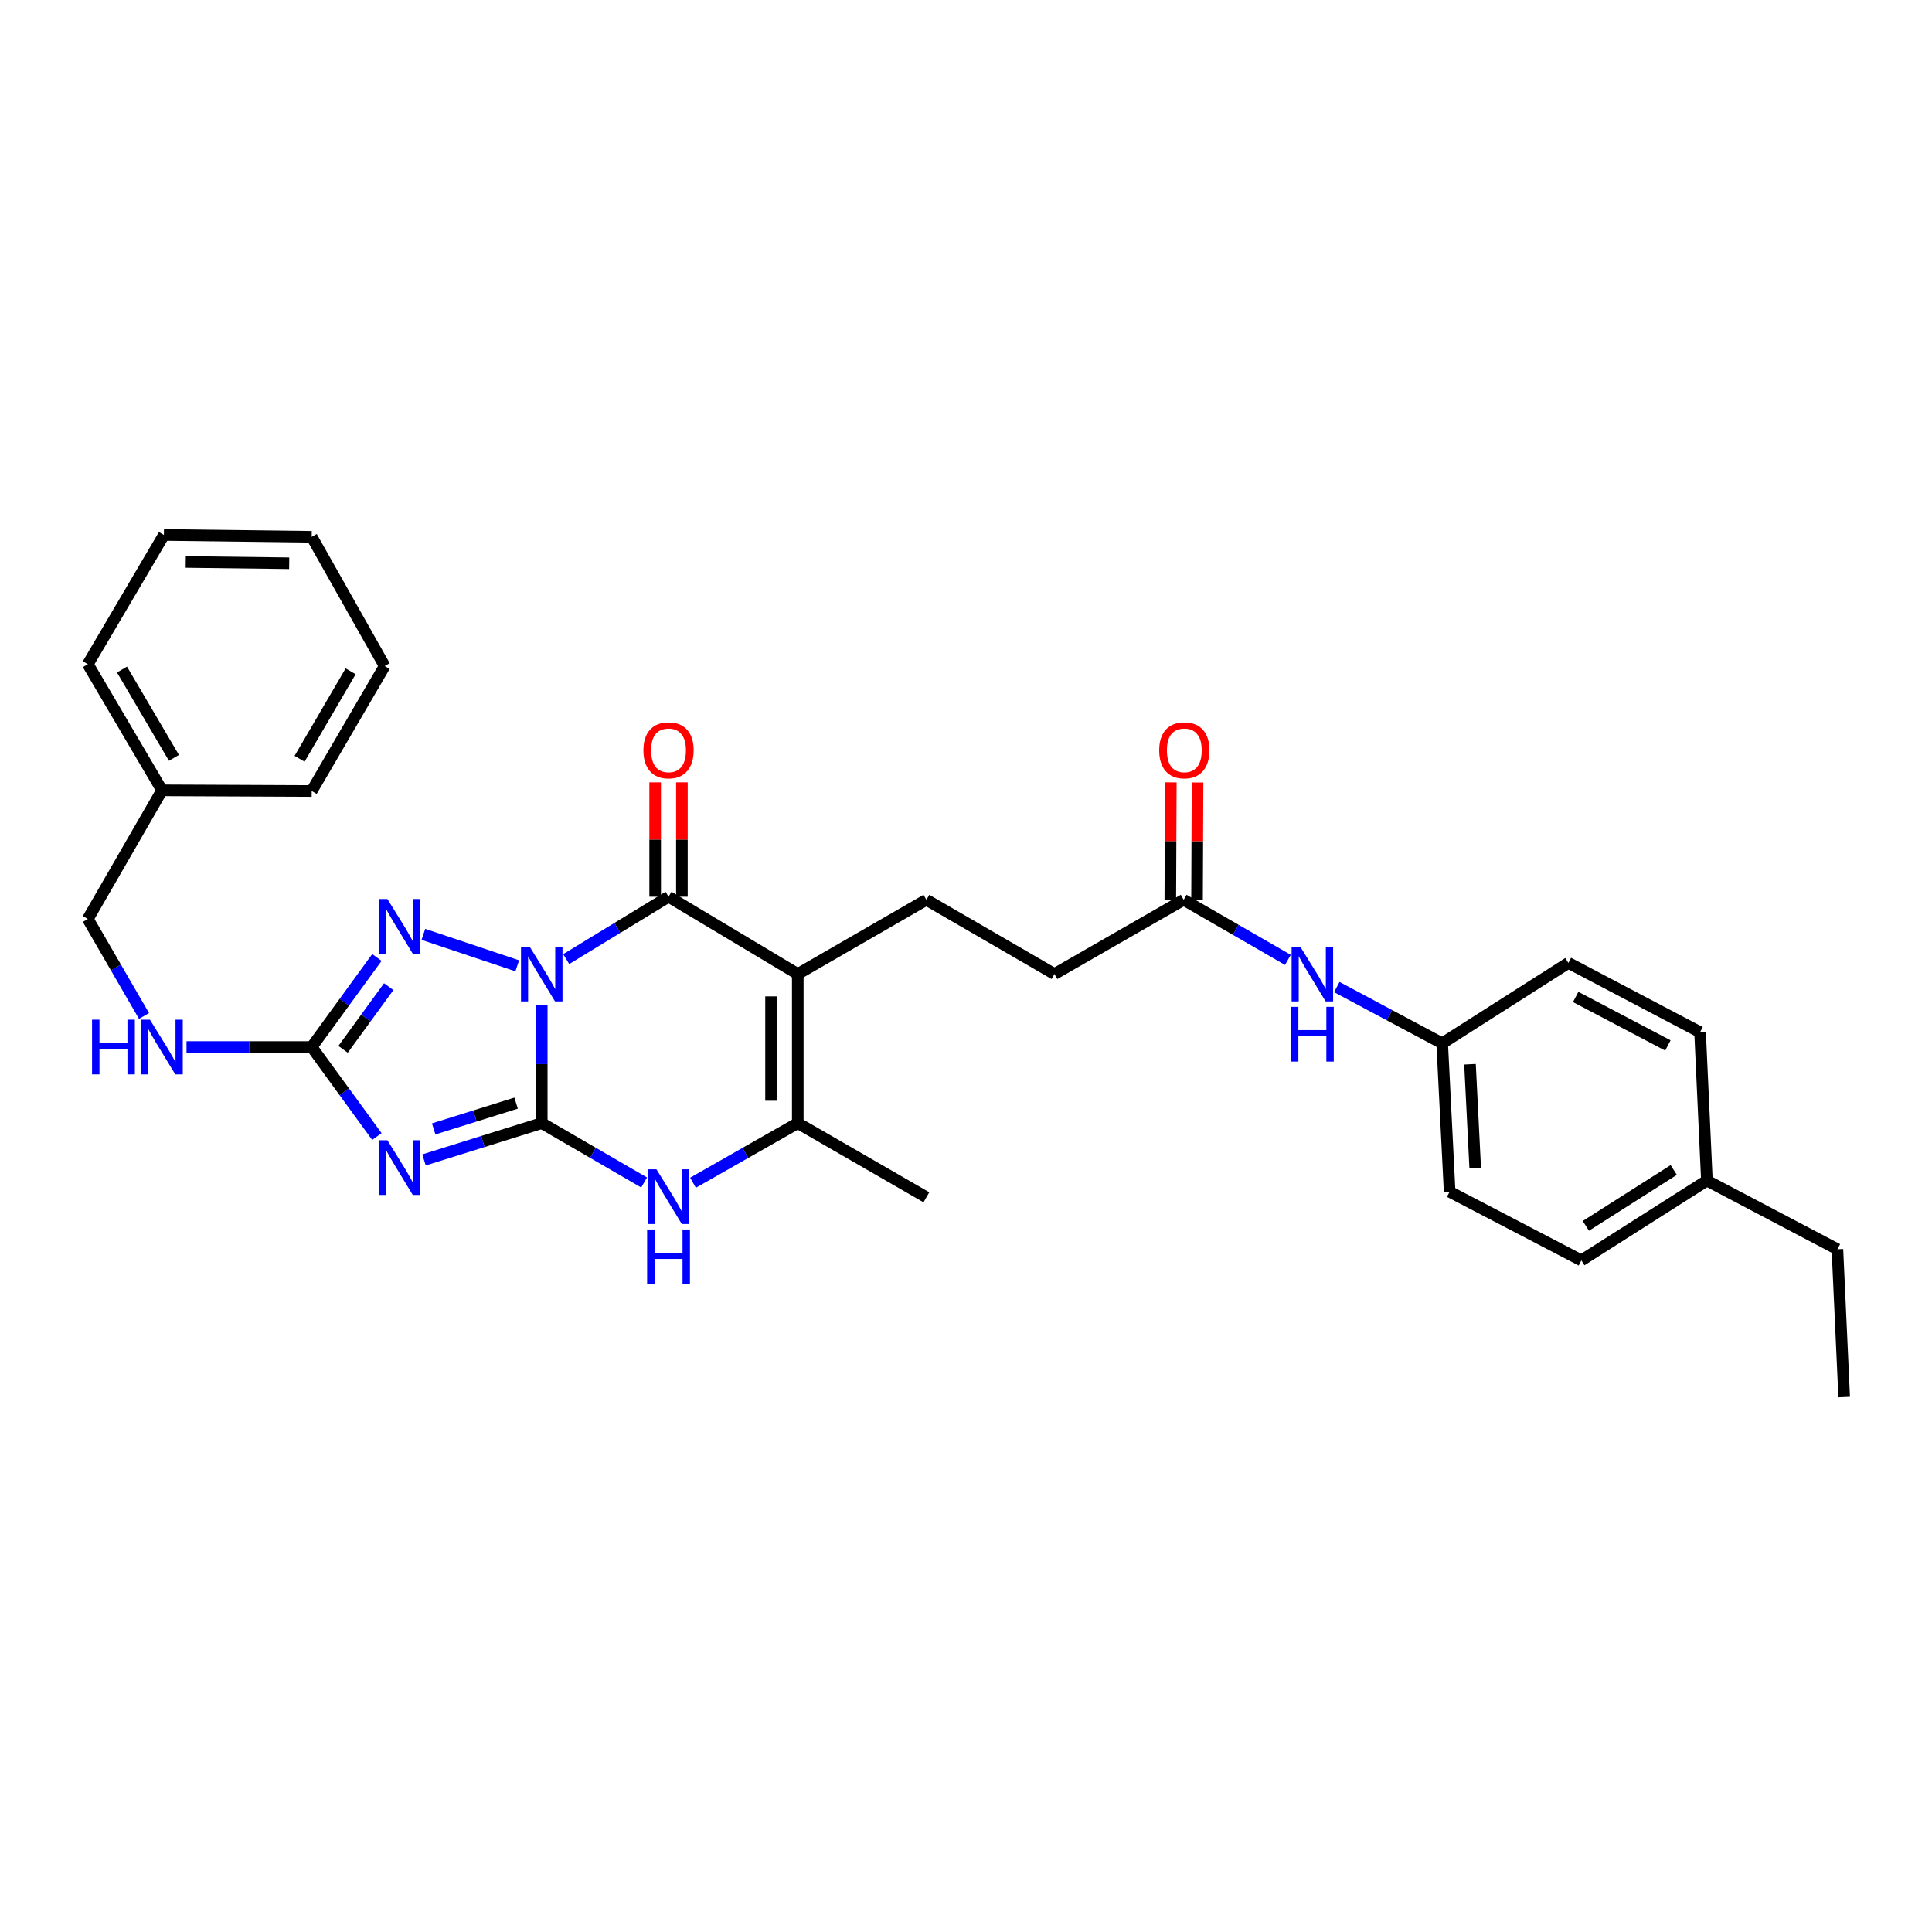 <?xml version='1.0' encoding='iso-8859-1'?>
<svg version='1.1' baseProfile='full'
              xmlns='http://www.w3.org/2000/svg'
                      xmlns:rdkit='http://www.rdkit.org/xml'
                      xmlns:xlink='http://www.w3.org/1999/xlink'
                  xml:space='preserve'
width='1000px' height='1000px' viewBox='0 0 1000 1000'>
<!-- END OF HEADER -->
<rect style='opacity:1.0;fill:#FFFFFF;stroke:none' width='1000' height='1000' x='0' y='0'> </rect>
<path class='bond-0' d='M 280.409,520.239 L 280.409,550.775' style='fill:none;fill-rule:evenodd;stroke:#0000FF;stroke-width:6px;stroke-linecap:butt;stroke-linejoin:miter;stroke-opacity:1' />
<path class='bond-0' d='M 280.409,550.775 L 280.409,581.311' style='fill:none;fill-rule:evenodd;stroke:#000000;stroke-width:6px;stroke-linecap:butt;stroke-linejoin:miter;stroke-opacity:1' />
<path class='bond-2' d='M 293.071,496.43 L 319.552,480.284' style='fill:none;fill-rule:evenodd;stroke:#0000FF;stroke-width:6px;stroke-linecap:butt;stroke-linejoin:miter;stroke-opacity:1' />
<path class='bond-2' d='M 319.552,480.284 L 346.033,464.137' style='fill:none;fill-rule:evenodd;stroke:#000000;stroke-width:6px;stroke-linecap:butt;stroke-linejoin:miter;stroke-opacity:1' />
<path class='bond-4' d='M 267.729,499.905 L 219.139,483.635' style='fill:none;fill-rule:evenodd;stroke:#0000FF;stroke-width:6px;stroke-linecap:butt;stroke-linejoin:miter;stroke-opacity:1' />
<path class='bond-1' d='M 280.409,581.311 L 249.935,590.846' style='fill:none;fill-rule:evenodd;stroke:#000000;stroke-width:6px;stroke-linecap:butt;stroke-linejoin:miter;stroke-opacity:1' />
<path class='bond-1' d='M 249.935,590.846 L 219.461,600.382' style='fill:none;fill-rule:evenodd;stroke:#0000FF;stroke-width:6px;stroke-linecap:butt;stroke-linejoin:miter;stroke-opacity:1' />
<path class='bond-1' d='M 267.136,570.968 L 245.804,577.643' style='fill:none;fill-rule:evenodd;stroke:#000000;stroke-width:6px;stroke-linecap:butt;stroke-linejoin:miter;stroke-opacity:1' />
<path class='bond-1' d='M 245.804,577.643 L 224.472,584.318' style='fill:none;fill-rule:evenodd;stroke:#0000FF;stroke-width:6px;stroke-linecap:butt;stroke-linejoin:miter;stroke-opacity:1' />
<path class='bond-6' d='M 280.409,581.311 L 306.903,596.683' style='fill:none;fill-rule:evenodd;stroke:#000000;stroke-width:6px;stroke-linecap:butt;stroke-linejoin:miter;stroke-opacity:1' />
<path class='bond-6' d='M 306.903,596.683 L 333.396,612.055' style='fill:none;fill-rule:evenodd;stroke:#0000FF;stroke-width:6px;stroke-linecap:butt;stroke-linejoin:miter;stroke-opacity:1' />
<path class='bond-31' d='M 195.074,588.256 L 178.205,565.095' style='fill:none;fill-rule:evenodd;stroke:#0000FF;stroke-width:6px;stroke-linecap:butt;stroke-linejoin:miter;stroke-opacity:1' />
<path class='bond-31' d='M 178.205,565.095 L 161.337,541.935' style='fill:none;fill-rule:evenodd;stroke:#000000;stroke-width:6px;stroke-linecap:butt;stroke-linejoin:miter;stroke-opacity:1' />
<path class='bond-3' d='M 346.033,464.137 L 412.925,504.15' style='fill:none;fill-rule:evenodd;stroke:#000000;stroke-width:6px;stroke-linecap:butt;stroke-linejoin:miter;stroke-opacity:1' />
<path class='bond-11' d='M 352.95,464.137 L 352.95,434.538' style='fill:none;fill-rule:evenodd;stroke:#000000;stroke-width:6px;stroke-linecap:butt;stroke-linejoin:miter;stroke-opacity:1' />
<path class='bond-11' d='M 352.95,434.538 L 352.95,404.94' style='fill:none;fill-rule:evenodd;stroke:#FF0000;stroke-width:6px;stroke-linecap:butt;stroke-linejoin:miter;stroke-opacity:1' />
<path class='bond-11' d='M 339.116,464.137 L 339.116,434.538' style='fill:none;fill-rule:evenodd;stroke:#000000;stroke-width:6px;stroke-linecap:butt;stroke-linejoin:miter;stroke-opacity:1' />
<path class='bond-11' d='M 339.116,434.538 L 339.116,404.94' style='fill:none;fill-rule:evenodd;stroke:#FF0000;stroke-width:6px;stroke-linecap:butt;stroke-linejoin:miter;stroke-opacity:1' />
<path class='bond-7' d='M 412.925,504.15 L 412.925,581.311' style='fill:none;fill-rule:evenodd;stroke:#000000;stroke-width:6px;stroke-linecap:butt;stroke-linejoin:miter;stroke-opacity:1' />
<path class='bond-7' d='M 399.09,515.725 L 399.09,569.737' style='fill:none;fill-rule:evenodd;stroke:#000000;stroke-width:6px;stroke-linecap:butt;stroke-linejoin:miter;stroke-opacity:1' />
<path class='bond-8' d='M 412.925,504.15 L 479.501,465.736' style='fill:none;fill-rule:evenodd;stroke:#000000;stroke-width:6px;stroke-linecap:butt;stroke-linejoin:miter;stroke-opacity:1' />
<path class='bond-5' d='M 195.078,495.592 L 178.207,518.764' style='fill:none;fill-rule:evenodd;stroke:#0000FF;stroke-width:6px;stroke-linecap:butt;stroke-linejoin:miter;stroke-opacity:1' />
<path class='bond-5' d='M 178.207,518.764 L 161.337,541.935' style='fill:none;fill-rule:evenodd;stroke:#000000;stroke-width:6px;stroke-linecap:butt;stroke-linejoin:miter;stroke-opacity:1' />
<path class='bond-5' d='M 201.201,510.686 L 189.392,526.907' style='fill:none;fill-rule:evenodd;stroke:#0000FF;stroke-width:6px;stroke-linecap:butt;stroke-linejoin:miter;stroke-opacity:1' />
<path class='bond-5' d='M 189.392,526.907 L 177.583,543.127' style='fill:none;fill-rule:evenodd;stroke:#000000;stroke-width:6px;stroke-linecap:butt;stroke-linejoin:miter;stroke-opacity:1' />
<path class='bond-10' d='M 161.337,541.935 L 128.938,541.935' style='fill:none;fill-rule:evenodd;stroke:#000000;stroke-width:6px;stroke-linecap:butt;stroke-linejoin:miter;stroke-opacity:1' />
<path class='bond-10' d='M 128.938,541.935 L 96.539,541.935' style='fill:none;fill-rule:evenodd;stroke:#0000FF;stroke-width:6px;stroke-linecap:butt;stroke-linejoin:miter;stroke-opacity:1' />
<path class='bond-32' d='M 358.697,612.179 L 385.811,596.745' style='fill:none;fill-rule:evenodd;stroke:#0000FF;stroke-width:6px;stroke-linecap:butt;stroke-linejoin:miter;stroke-opacity:1' />
<path class='bond-32' d='M 385.811,596.745 L 412.925,581.311' style='fill:none;fill-rule:evenodd;stroke:#000000;stroke-width:6px;stroke-linecap:butt;stroke-linejoin:miter;stroke-opacity:1' />
<path class='bond-17' d='M 412.925,581.311 L 479.501,619.718' style='fill:none;fill-rule:evenodd;stroke:#000000;stroke-width:6px;stroke-linecap:butt;stroke-linejoin:miter;stroke-opacity:1' />
<path class='bond-14' d='M 479.501,465.736 L 545.778,504.15' style='fill:none;fill-rule:evenodd;stroke:#000000;stroke-width:6px;stroke-linecap:butt;stroke-linejoin:miter;stroke-opacity:1' />
<path class='bond-9' d='M 612.67,465.736 L 545.778,504.15' style='fill:none;fill-rule:evenodd;stroke:#000000;stroke-width:6px;stroke-linecap:butt;stroke-linejoin:miter;stroke-opacity:1' />
<path class='bond-12' d='M 612.67,465.736 L 639.642,481.292' style='fill:none;fill-rule:evenodd;stroke:#000000;stroke-width:6px;stroke-linecap:butt;stroke-linejoin:miter;stroke-opacity:1' />
<path class='bond-12' d='M 639.642,481.292 L 666.615,496.848' style='fill:none;fill-rule:evenodd;stroke:#0000FF;stroke-width:6px;stroke-linecap:butt;stroke-linejoin:miter;stroke-opacity:1' />
<path class='bond-13' d='M 619.587,465.765 L 619.717,435.387' style='fill:none;fill-rule:evenodd;stroke:#000000;stroke-width:6px;stroke-linecap:butt;stroke-linejoin:miter;stroke-opacity:1' />
<path class='bond-13' d='M 619.717,435.387 L 619.846,405.009' style='fill:none;fill-rule:evenodd;stroke:#FF0000;stroke-width:6px;stroke-linecap:butt;stroke-linejoin:miter;stroke-opacity:1' />
<path class='bond-13' d='M 605.752,465.706 L 605.882,435.328' style='fill:none;fill-rule:evenodd;stroke:#000000;stroke-width:6px;stroke-linecap:butt;stroke-linejoin:miter;stroke-opacity:1' />
<path class='bond-13' d='M 605.882,435.328 L 606.012,404.95' style='fill:none;fill-rule:evenodd;stroke:#FF0000;stroke-width:6px;stroke-linecap:butt;stroke-linejoin:miter;stroke-opacity:1' />
<path class='bond-16' d='M 74.545,525.86 L 60,500.763' style='fill:none;fill-rule:evenodd;stroke:#0000FF;stroke-width:6px;stroke-linecap:butt;stroke-linejoin:miter;stroke-opacity:1' />
<path class='bond-16' d='M 60,500.763 L 45.455,475.666' style='fill:none;fill-rule:evenodd;stroke:#000000;stroke-width:6px;stroke-linecap:butt;stroke-linejoin:miter;stroke-opacity:1' />
<path class='bond-15' d='M 691.921,510.899 L 719.199,525.456' style='fill:none;fill-rule:evenodd;stroke:#0000FF;stroke-width:6px;stroke-linecap:butt;stroke-linejoin:miter;stroke-opacity:1' />
<path class='bond-15' d='M 719.199,525.456 L 746.476,540.014' style='fill:none;fill-rule:evenodd;stroke:#000000;stroke-width:6px;stroke-linecap:butt;stroke-linejoin:miter;stroke-opacity:1' />
<path class='bond-19' d='M 746.476,540.014 L 811.792,498.394' style='fill:none;fill-rule:evenodd;stroke:#000000;stroke-width:6px;stroke-linecap:butt;stroke-linejoin:miter;stroke-opacity:1' />
<path class='bond-20' d='M 746.476,540.014 L 750.327,616.836' style='fill:none;fill-rule:evenodd;stroke:#000000;stroke-width:6px;stroke-linecap:butt;stroke-linejoin:miter;stroke-opacity:1' />
<path class='bond-20' d='M 760.871,550.844 L 763.567,604.62' style='fill:none;fill-rule:evenodd;stroke:#000000;stroke-width:6px;stroke-linecap:butt;stroke-linejoin:miter;stroke-opacity:1' />
<path class='bond-23' d='M 45.455,475.666 L 83.862,409.074' style='fill:none;fill-rule:evenodd;stroke:#000000;stroke-width:6px;stroke-linecap:butt;stroke-linejoin:miter;stroke-opacity:1' />
<path class='bond-18' d='M 883.496,611.063 L 818.51,652.376' style='fill:none;fill-rule:evenodd;stroke:#000000;stroke-width:6px;stroke-linecap:butt;stroke-linejoin:miter;stroke-opacity:1' />
<path class='bond-18' d='M 866.325,605.585 L 820.836,634.504' style='fill:none;fill-rule:evenodd;stroke:#000000;stroke-width:6px;stroke-linecap:butt;stroke-linejoin:miter;stroke-opacity:1' />
<path class='bond-24' d='M 883.496,611.063 L 951.041,646.604' style='fill:none;fill-rule:evenodd;stroke:#000000;stroke-width:6px;stroke-linecap:butt;stroke-linejoin:miter;stroke-opacity:1' />
<path class='bond-34' d='M 883.496,611.063 L 879.96,534.249' style='fill:none;fill-rule:evenodd;stroke:#000000;stroke-width:6px;stroke-linecap:butt;stroke-linejoin:miter;stroke-opacity:1' />
<path class='bond-21' d='M 811.792,498.394 L 879.96,534.249' style='fill:none;fill-rule:evenodd;stroke:#000000;stroke-width:6px;stroke-linecap:butt;stroke-linejoin:miter;stroke-opacity:1' />
<path class='bond-21' d='M 815.577,516.016 L 863.294,541.115' style='fill:none;fill-rule:evenodd;stroke:#000000;stroke-width:6px;stroke-linecap:butt;stroke-linejoin:miter;stroke-opacity:1' />
<path class='bond-22' d='M 750.327,616.836 L 818.51,652.376' style='fill:none;fill-rule:evenodd;stroke:#000000;stroke-width:6px;stroke-linecap:butt;stroke-linejoin:miter;stroke-opacity:1' />
<path class='bond-25' d='M 83.862,409.074 L 45.455,343.781' style='fill:none;fill-rule:evenodd;stroke:#000000;stroke-width:6px;stroke-linecap:butt;stroke-linejoin:miter;stroke-opacity:1' />
<path class='bond-25' d='M 90.025,392.266 L 63.14,346.56' style='fill:none;fill-rule:evenodd;stroke:#000000;stroke-width:6px;stroke-linecap:butt;stroke-linejoin:miter;stroke-opacity:1' />
<path class='bond-26' d='M 83.862,409.074 L 161.337,409.42' style='fill:none;fill-rule:evenodd;stroke:#000000;stroke-width:6px;stroke-linecap:butt;stroke-linejoin:miter;stroke-opacity:1' />
<path class='bond-27' d='M 951.041,646.604 L 954.545,723.111' style='fill:none;fill-rule:evenodd;stroke:#000000;stroke-width:6px;stroke-linecap:butt;stroke-linejoin:miter;stroke-opacity:1' />
<path class='bond-29' d='M 45.455,343.781 L 84.83,276.889' style='fill:none;fill-rule:evenodd;stroke:#000000;stroke-width:6px;stroke-linecap:butt;stroke-linejoin:miter;stroke-opacity:1' />
<path class='bond-28' d='M 161.337,409.42 L 199.106,344.742' style='fill:none;fill-rule:evenodd;stroke:#000000;stroke-width:6px;stroke-linecap:butt;stroke-linejoin:miter;stroke-opacity:1' />
<path class='bond-28' d='M 155.056,392.742 L 181.494,347.467' style='fill:none;fill-rule:evenodd;stroke:#000000;stroke-width:6px;stroke-linecap:butt;stroke-linejoin:miter;stroke-opacity:1' />
<path class='bond-30' d='M 199.106,344.742 L 161.337,277.842' style='fill:none;fill-rule:evenodd;stroke:#000000;stroke-width:6px;stroke-linecap:butt;stroke-linejoin:miter;stroke-opacity:1' />
<path class='bond-33' d='M 84.83,276.889 L 161.337,277.842' style='fill:none;fill-rule:evenodd;stroke:#000000;stroke-width:6px;stroke-linecap:butt;stroke-linejoin:miter;stroke-opacity:1' />
<path class='bond-33' d='M 96.134,290.866 L 149.689,291.533' style='fill:none;fill-rule:evenodd;stroke:#000000;stroke-width:6px;stroke-linecap:butt;stroke-linejoin:miter;stroke-opacity:1' />
<path  class='atom-0' d='M 274.149 489.99
L 283.429 504.99
Q 284.349 506.47, 285.829 509.15
Q 287.309 511.83, 287.389 511.99
L 287.389 489.99
L 291.149 489.99
L 291.149 518.31
L 287.269 518.31
L 277.309 501.91
Q 276.149 499.99, 274.909 497.79
Q 273.709 495.59, 273.349 494.91
L 273.349 518.31
L 269.669 518.31
L 269.669 489.99
L 274.149 489.99
' fill='#0000FF'/>
<path  class='atom-2' d='M 200.532 590.186
L 209.812 605.186
Q 210.732 606.666, 212.212 609.346
Q 213.692 612.026, 213.772 612.186
L 213.772 590.186
L 217.532 590.186
L 217.532 618.506
L 213.652 618.506
L 203.692 602.106
Q 202.532 600.186, 201.292 597.986
Q 200.092 595.786, 199.732 595.106
L 199.732 618.506
L 196.052 618.506
L 196.052 590.186
L 200.532 590.186
' fill='#0000FF'/>
<path  class='atom-5' d='M 200.532 465.341
L 209.812 480.341
Q 210.732 481.821, 212.212 484.501
Q 213.692 487.181, 213.772 487.341
L 213.772 465.341
L 217.532 465.341
L 217.532 493.661
L 213.652 493.661
L 203.692 477.261
Q 202.532 475.341, 201.292 473.141
Q 200.092 470.941, 199.732 470.261
L 199.732 493.661
L 196.052 493.661
L 196.052 465.341
L 200.532 465.341
' fill='#0000FF'/>
<path  class='atom-7' d='M 339.773 605.227
L 349.053 620.227
Q 349.973 621.707, 351.453 624.387
Q 352.933 627.067, 353.013 627.227
L 353.013 605.227
L 356.773 605.227
L 356.773 633.547
L 352.893 633.547
L 342.933 617.147
Q 341.773 615.227, 340.533 613.027
Q 339.333 610.827, 338.973 610.147
L 338.973 633.547
L 335.293 633.547
L 335.293 605.227
L 339.773 605.227
' fill='#0000FF'/>
<path  class='atom-7' d='M 334.953 636.379
L 338.793 636.379
L 338.793 648.419
L 353.273 648.419
L 353.273 636.379
L 357.113 636.379
L 357.113 664.699
L 353.273 664.699
L 353.273 651.619
L 338.793 651.619
L 338.793 664.699
L 334.953 664.699
L 334.953 636.379
' fill='#0000FF'/>
<path  class='atom-11' d='M 47.642 527.775
L 51.482 527.775
L 51.482 539.815
L 65.962 539.815
L 65.962 527.775
L 69.802 527.775
L 69.802 556.095
L 65.962 556.095
L 65.962 543.015
L 51.482 543.015
L 51.482 556.095
L 47.642 556.095
L 47.642 527.775
' fill='#0000FF'/>
<path  class='atom-11' d='M 77.602 527.775
L 86.882 542.775
Q 87.802 544.255, 89.282 546.935
Q 90.762 549.615, 90.842 549.775
L 90.842 527.775
L 94.602 527.775
L 94.602 556.095
L 90.722 556.095
L 80.762 539.695
Q 79.602 537.775, 78.362 535.575
Q 77.162 533.375, 76.802 532.695
L 76.802 556.095
L 73.122 556.095
L 73.122 527.775
L 77.602 527.775
' fill='#0000FF'/>
<path  class='atom-12' d='M 333.033 388.363
Q 333.033 381.563, 336.393 377.763
Q 339.753 373.963, 346.033 373.963
Q 352.313 373.963, 355.673 377.763
Q 359.033 381.563, 359.033 388.363
Q 359.033 395.243, 355.633 399.163
Q 352.233 403.043, 346.033 403.043
Q 339.793 403.043, 336.393 399.163
Q 333.033 395.283, 333.033 388.363
M 346.033 399.843
Q 350.353 399.843, 352.673 396.963
Q 355.033 394.043, 355.033 388.363
Q 355.033 382.803, 352.673 380.003
Q 350.353 377.163, 346.033 377.163
Q 341.713 377.163, 339.353 379.963
Q 337.033 382.763, 337.033 388.363
Q 337.033 394.083, 339.353 396.963
Q 341.713 399.843, 346.033 399.843
' fill='#FF0000'/>
<path  class='atom-13' d='M 673.017 489.99
L 682.297 504.99
Q 683.217 506.47, 684.697 509.15
Q 686.177 511.83, 686.257 511.99
L 686.257 489.99
L 690.017 489.99
L 690.017 518.31
L 686.137 518.31
L 676.177 501.91
Q 675.017 499.99, 673.777 497.79
Q 672.577 495.59, 672.217 494.91
L 672.217 518.31
L 668.537 518.31
L 668.537 489.99
L 673.017 489.99
' fill='#0000FF'/>
<path  class='atom-13' d='M 668.197 521.142
L 672.037 521.142
L 672.037 533.182
L 686.517 533.182
L 686.517 521.142
L 690.357 521.142
L 690.357 549.462
L 686.517 549.462
L 686.517 536.382
L 672.037 536.382
L 672.037 549.462
L 668.197 549.462
L 668.197 521.142
' fill='#0000FF'/>
<path  class='atom-14' d='M 600 388.363
Q 600 381.563, 603.36 377.763
Q 606.72 373.963, 613 373.963
Q 619.28 373.963, 622.64 377.763
Q 626 381.563, 626 388.363
Q 626 395.243, 622.6 399.163
Q 619.2 403.043, 613 403.043
Q 606.76 403.043, 603.36 399.163
Q 600 395.283, 600 388.363
M 613 399.843
Q 617.32 399.843, 619.64 396.963
Q 622 394.043, 622 388.363
Q 622 382.803, 619.64 380.003
Q 617.32 377.163, 613 377.163
Q 608.68 377.163, 606.32 379.963
Q 604 382.763, 604 388.363
Q 604 394.083, 606.32 396.963
Q 608.68 399.843, 613 399.843
' fill='#FF0000'/>
</svg>
